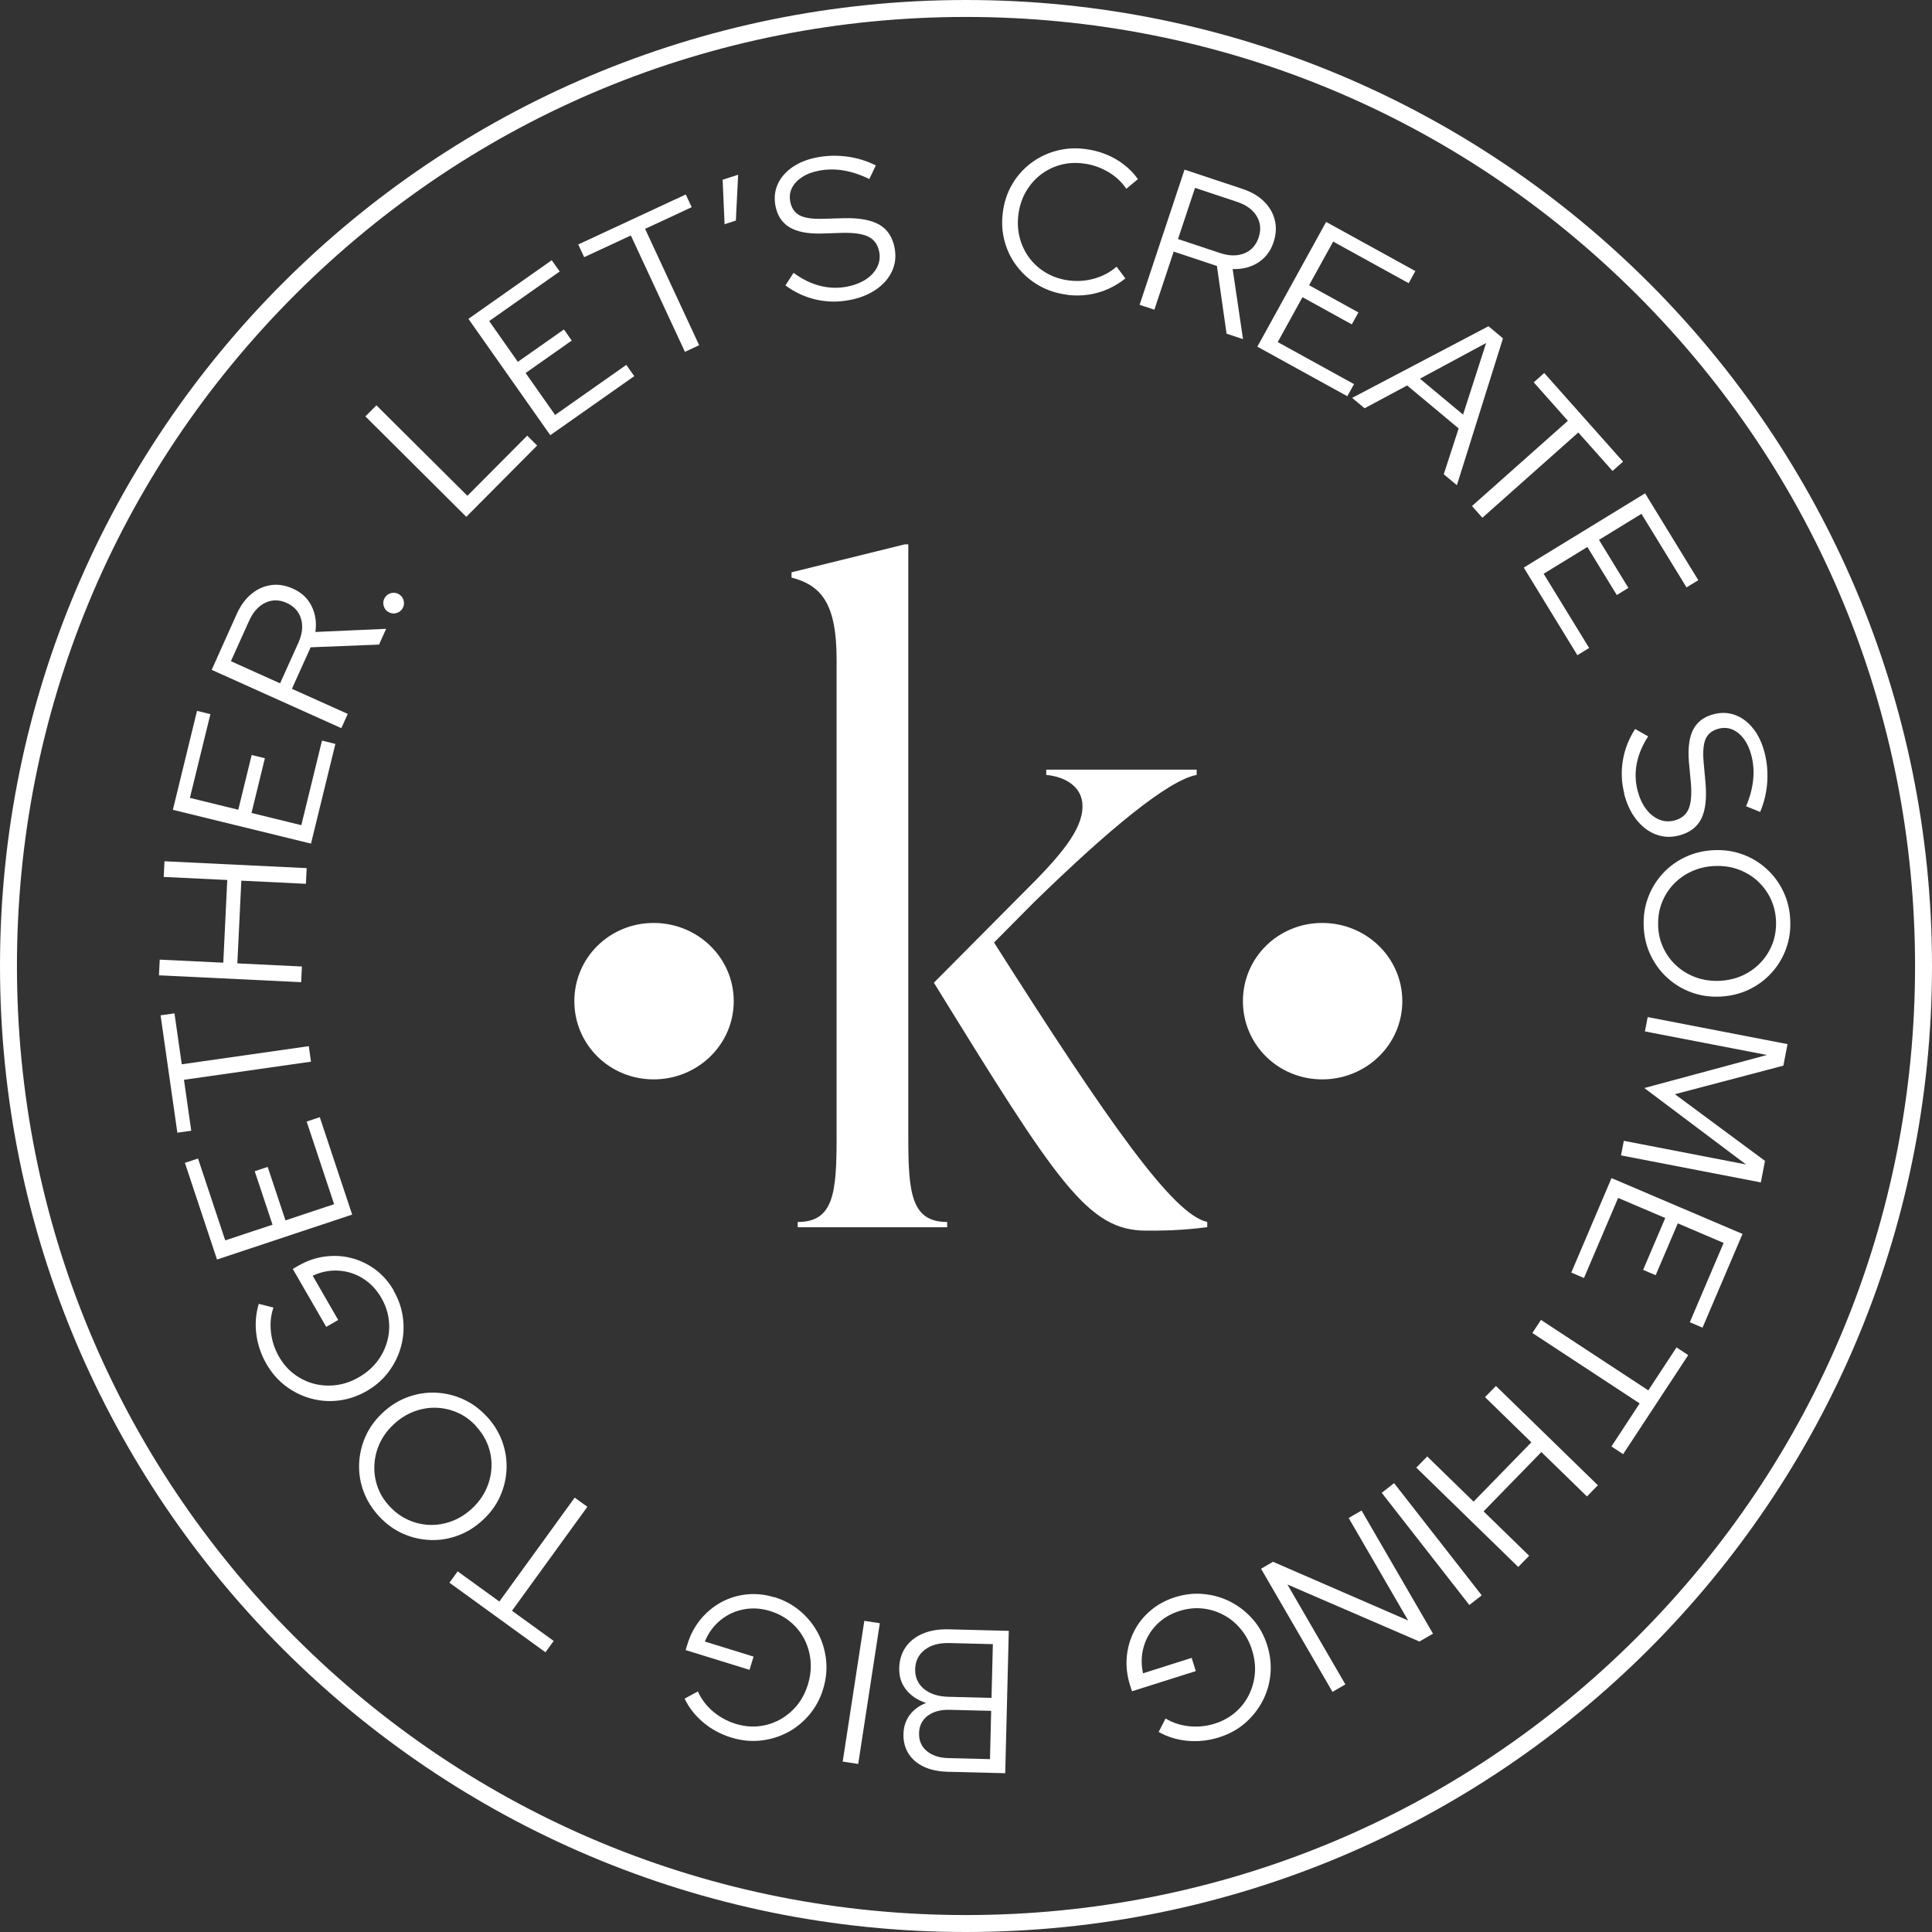 <svg xmlns="http://www.w3.org/2000/svg" id="Layer_2" data-name="Layer 2" viewBox="0 0 228 228"><rect x="0" y="0" width="228" height="228" fill="#333333" stroke="none"/><defs><style>      .cls-1 {        fill: #fff;      }    </style></defs><g id="Layer_1-2" data-name="Layer 1"><g><g><path class="cls-1" d="M67.78,118.15c0-5.13,4.16-9.23,9.36-9.23s9.45,4.1,9.45,9.23-4.25,9.23-9.45,9.23-9.36-4.1-9.36-9.23Z"></path><path class="cls-1" d="M107.19,134.11c0,6.59.31,10.1,4.59,10.1v.62h-17.64v-.62c4.28,0,4.59-3.5,4.59-10.1v-56.26c0-6.59-1.77-8.76-5.32-9.69v-.62l13.36-3.3h.42v69.86ZM117.31,111.23c13.68,21.54,21.19,32.15,25.16,32.97v.62c-3.13.41-5.43.41-7.2.41-6.89,0-10.44-5.56-25.06-29.26l10.54-10.61c4.38-4.33,7-7.42,7-10.2,0-2.37-2.09-3.5-4.28-3.71v-.62h17.75v.62c-3.34.62-10.34,6.39-19.21,15.04l-4.7,4.74Z"></path><path class="cls-1" d="M146.68,118.15c0-5.13,4.16-9.23,9.36-9.23s9.45,4.1,9.45,9.23-4.25,9.23-9.45,9.23-9.36-4.1-9.36-9.23Z"></path></g><path class="cls-1" d="M114,2c29.92,0,58.04,11.65,79.2,32.8,21.15,21.15,32.8,49.28,32.8,79.2s-11.65,58.04-32.8,79.2c-21.15,21.15-49.28,32.8-79.2,32.8s-58.04-11.65-79.2-32.8C13.65,172.04,2,143.92,2,114S13.65,55.96,34.8,34.8C55.96,13.65,84.08,2,114,2M114,0C51.04,0,0,51.04,0,114s51.04,114,114,114,114-51.04,114-114S176.96,0,114,0h0Z"></path><g><path class="cls-1" d="M55.03,60.99l-11.91-11.85,1.3-1.31,10.74,10.68,7.06-7.1,1.17,1.17-8.36,8.41Z"></path><path class="cls-1" d="M64.95,51.37l-9.67-13.74,9.83-6.92.94,1.33-8.32,5.85,3.38,4.81,5.44-3.82.92,1.31-5.44,3.83,3.48,4.95,8.4-5.91.94,1.33-9.91,6.97Z"></path><path class="cls-1" d="M80.83,41.52l-6.38-13.73-5.51,2.56-.7-1.5,12.69-5.9.7,1.5-5.5,2.56,6.38,13.73-1.67.78Z"></path><path class="cls-1" d="M85.51,26.46l-.23-5.25,1.83-.59-.27,5.41-1.33.43Z"></path><path class="cls-1" d="M100.18,35.42c-1.3.25-2.6.23-3.9-.07-1.29-.3-2.49-.85-3.59-1.67l.96-1.48c1.02.75,2.06,1.26,3.12,1.53,1.05.27,2.12.3,3.18.1.86-.17,1.6-.45,2.22-.85.61-.4,1.06-.89,1.35-1.46.28-.57.36-1.17.24-1.79-.16-.85-.58-1.44-1.26-1.79-.68-.34-1.71-.49-3.1-.46l-2.45.08c-1.64.04-2.9-.21-3.78-.74-.88-.53-1.44-1.38-1.66-2.54-.17-.91-.08-1.76.27-2.54.35-.78.93-1.45,1.73-2.01.8-.55,1.77-.94,2.92-1.16,1.16-.22,2.34-.25,3.54-.09,1.2.16,2.33.51,3.39,1.04l-.77,1.61c-2.07-1.02-4.05-1.35-5.93-.99-.79.15-1.46.4-2,.76-.55.36-.95.78-1.2,1.28-.25.5-.31,1.03-.2,1.62.15.77.52,1.31,1.12,1.62s1.51.44,2.74.4l2.43-.07c1.86-.05,3.27.21,4.23.77.96.56,1.56,1.48,1.8,2.77.18.96.08,1.86-.31,2.71-.39.85-1.02,1.57-1.89,2.17-.87.6-1.93,1.02-3.17,1.25Z"></path><path class="cls-1" d="M125.93,34.78c-1.21-.15-2.31-.51-3.3-1.07-1-.57-1.84-1.29-2.54-2.18-.7-.88-1.2-1.87-1.51-2.97-.31-1.09-.39-2.24-.24-3.45.15-1.21.5-2.3,1.07-3.29.56-.99,1.29-1.82,2.18-2.51.89-.69,1.89-1.19,2.99-1.49,1.1-.31,2.25-.39,3.46-.24.87.11,1.7.32,2.47.63s1.48.71,2.12,1.21c.64.49,1.19,1.06,1.66,1.72l-1.37,1.14c-.56-.83-1.29-1.5-2.19-2.02-.9-.52-1.87-.85-2.9-.97-.97-.12-1.89-.06-2.76.19-.87.25-1.65.65-2.34,1.2-.69.55-1.25,1.22-1.7,2.01-.44.79-.73,1.68-.85,2.66-.12.97-.06,1.9.18,2.78.24.88.63,1.68,1.17,2.38.54.7,1.21,1.28,2,1.73.79.45,1.67.74,2.64.86,1.03.13,2.04.05,3.03-.24.99-.29,1.84-.75,2.57-1.39l1.04,1.39c-.63.5-1.31.92-2.05,1.25-.74.33-1.52.55-2.34.67-.82.12-1.65.12-2.49.02Z"></path><path class="cls-1" d="M134.49,35.96l5.3-15.94,6.83,2.27c1.05.35,1.9.84,2.54,1.48.65.64,1.08,1.37,1.28,2.2.21.83.16,1.7-.15,2.63-.35,1.05-.96,1.84-1.82,2.39-.86.55-1.86.8-3,.76l1.22,8.27-1.94-.64-1.14-7.99-5.1-1.7-2.28,6.86-1.75-.58ZM139.02,28.21l4.96,1.65c1.08.36,2.03.37,2.86.04.83-.33,1.39-.96,1.7-1.89.3-.91.22-1.75-.24-2.51-.46-.76-1.23-1.32-2.31-1.68l-4.96-1.65-2.01,6.04Z"></path><path class="cls-1" d="M148.39,40.9l8.11-14.71,10.53,5.8-.79,1.43-8.91-4.91-2.84,5.15,5.82,3.21-.78,1.41-5.82-3.21-2.92,5.3,9,4.96-.79,1.43-10.62-5.85Z"></path><path class="cls-1" d="M159.56,46.96l16.1-8.46,1.71,1.43-5.44,17.33-1.55-1.29,1.76-5.41-6.08-5.07-5.02,2.69-1.48-1.23ZM167.57,44.69l5.09,4.24,2.72-8.45-7.81,4.21Z"></path><path class="cls-1" d="M173.71,59.72l11.32-10.06-4.03-4.54,1.24-1.1,9.3,10.46-1.24,1.1-4.04-4.54-11.32,10.06-1.23-1.38Z"></path><path class="cls-1" d="M179.81,66.99l14.33-8.77,6.28,10.25-1.39.85-5.32-8.68-5.01,3.07,3.47,5.67-1.37.84-3.47-5.67-5.16,3.16,5.37,8.76-1.39.85-6.33-10.34Z"></path><path class="cls-1" d="M191.68,93.62c-.33-1.29-.38-2.59-.16-3.9.22-1.31.7-2.54,1.45-3.69l1.53.87c-.69,1.07-1.13,2.13-1.34,3.2-.21,1.07-.18,2.13.09,3.18.22.85.54,1.57.98,2.16.44.59.95,1.01,1.53,1.26.58.25,1.18.29,1.8.14.84-.21,1.41-.67,1.71-1.36.3-.7.39-1.74.27-3.13l-.23-2.44c-.13-1.63.04-2.91.51-3.82.48-.91,1.29-1.52,2.44-1.81.9-.23,1.75-.19,2.56.12.8.31,1.5.84,2.1,1.61.6.76,1.04,1.71,1.33,2.84.29,1.15.39,2.32.3,3.53-.09,1.2-.37,2.35-.83,3.44l-1.66-.67c.9-2.13,1.11-4.12.63-5.98-.2-.77-.49-1.43-.88-1.95-.39-.53-.84-.9-1.35-1.12-.51-.22-1.05-.25-1.62-.11-.76.19-1.28.6-1.55,1.21-.27.61-.35,1.53-.24,2.76l.22,2.42c.16,1.86-.01,3.28-.51,4.27-.5.99-1.39,1.64-2.66,1.96-.95.24-1.85.19-2.73-.15-.87-.34-1.63-.93-2.28-1.76-.65-.83-1.13-1.86-1.44-3.09Z"></path><path class="cls-1" d="M193.98,109.38c-.06-1.22.11-2.36.5-3.42.39-1.07.96-2.01,1.72-2.84.75-.83,1.65-1.49,2.67-1.97,1.03-.49,2.15-.76,3.36-.82,1.21-.06,2.36.11,3.42.5,1.07.39,2.01.96,2.84,1.72.83.75,1.48,1.65,1.97,2.67.49,1.03.76,2.15.81,3.36.06,1.2-.11,2.33-.5,3.4-.39,1.07-.96,2.01-1.72,2.84-.75.83-1.65,1.48-2.67,1.97-1.03.49-2.15.76-3.36.82-1.21.06-2.36-.11-3.42-.5-1.07-.39-2.01-.96-2.84-1.72-.83-.75-1.48-1.65-1.97-2.67-.49-1.03-.76-2.14-.81-3.34ZM195.68,109.3c.04.96.26,1.84.65,2.64.39.8.91,1.49,1.57,2.08.66.59,1.42,1.03,2.28,1.34.86.3,1.78.43,2.76.39.99-.05,1.9-.26,2.72-.64.82-.38,1.54-.9,2.14-1.54.6-.64,1.06-1.38,1.38-2.21.31-.83.45-1.73.41-2.69-.04-.96-.26-1.84-.65-2.65-.39-.81-.92-1.5-1.57-2.09-.66-.59-1.42-1.03-2.27-1.34-.85-.31-1.78-.43-2.77-.39-.98.04-1.88.26-2.71.64-.83.38-1.55.9-2.15,1.54-.6.64-1.06,1.39-1.38,2.23-.31.84-.45,1.74-.4,2.7Z"></path><path class="cls-1" d="M194.46,120.03l16.49,3.19-.49,2.54-12.8,3.37,10.63,7.87-.49,2.54-16.5-3.19.33-1.72,14.42,2.79-12-9.02,14.47-3.9-14.4-2.78.33-1.7Z"></path><path class="cls-1" d="M190.18,139.03l15.46,6.59-4.72,11.06-1.5-.64,3.99-9.36-5.41-2.31-2.61,6.12-1.48-.63,2.61-6.12-5.56-2.37-4.03,9.45-1.5-.64,4.75-11.15Z"></path><path class="cls-1" d="M181.86,155.77l12.66,8.31,3.33-5.07,1.38.91-7.68,11.69-1.38-.91,3.33-5.08-12.66-8.31,1.01-1.54Z"></path><path class="cls-1" d="M176.54,163.56l12.03,11.72-1.29,1.32-5.38-5.24-6.82,7,5.38,5.24-1.29,1.32-12.03-11.72,1.29-1.32,5.47,5.33,6.82-7-5.47-5.33,1.29-1.32Z"></path><path class="cls-1" d="M164.52,175.03l10.34,13.24-1.46,1.14-10.34-13.24,1.46-1.14Z"></path><path class="cls-1" d="M160.68,178.26l8.43,14.53-1.6.93-15.58-6.73,6.84,11.79-1.52.88-8.43-14.53,1.41-.82,15.95,6.93-7.02-12.1,1.52-.88Z"></path><path class="cls-1" d="M138.64,188.5c1.16-.37,2.31-.5,3.44-.38,1.13.11,2.2.42,3.19.94.99.52,1.86,1.21,2.61,2.07.74.86,1.3,1.87,1.66,3.01.36,1.14.49,2.28.39,3.41-.1,1.13-.41,2.19-.93,3.19-.52.99-1.21,1.86-2.07,2.61s-1.88,1.3-3.04,1.67c-1.24.39-2.47.53-3.72.42-1.24-.11-2.39-.46-3.43-1.05l.81-1.59c.83.51,1.76.81,2.8.92,1.03.1,2.04,0,3.03-.32.92-.29,1.71-.73,2.39-1.31s1.22-1.27,1.61-2.06c.4-.79.63-1.64.71-2.54.08-.9-.04-1.83-.34-2.78-.29-.93-.73-1.75-1.32-2.45-.58-.71-1.26-1.27-2.04-1.68-.78-.42-1.61-.67-2.5-.76-.89-.09-1.8.01-2.71.3-1.08.34-1.99.89-2.71,1.64-.73.75-1.23,1.62-1.51,2.62-.28.99-.3,2.03-.07,3.09l5.74-1.82.49,1.56-7.53,2.38-.23-.71c-.35-1.11-.48-2.21-.39-3.3.09-1.09.38-2.1.85-3.04s1.12-1.76,1.94-2.46c.82-.7,1.78-1.23,2.87-1.58Z"></path><path class="cls-1" d="M119.05,192.47l-.42,16.79-6.81-.17c-1.09-.03-2.02-.23-2.81-.6-.78-.37-1.38-.89-1.8-1.55-.41-.66-.61-1.43-.59-2.31.02-.86.27-1.61.74-2.24.47-.63,1.11-1.1,1.92-1.42-1-.33-1.78-.85-2.35-1.57-.57-.72-.84-1.57-.81-2.54.02-.96.28-1.79.77-2.49.49-.7,1.17-1.23,2.03-1.59.87-.36,1.87-.53,3.03-.5l7.1.18ZM117.17,194.03l-5.11-.13c-1.22-.03-2.19.23-2.92.79-.73.56-1.11,1.32-1.14,2.28-.02.96.32,1.74,1.02,2.33.71.59,1.67.91,2.88.94l5.11.13.16-6.33ZM116.97,201.9l-4.87-.12c-1.09-.03-1.96.21-2.62.7-.66.5-1,1.18-1.02,2.06-.02.88.28,1.58.92,2.11.64.53,1.5.81,2.58.83l4.87.12.14-5.71Z"></path><path class="cls-1" d="M103.83,191.56l-2.55,16.61-1.83-.28,2.55-16.61,1.83.28Z"></path><path class="cls-1" d="M91.39,188.48c1.16.36,2.18.91,3.05,1.65s1.56,1.6,2.09,2.59c.52.99.84,2.05.96,3.19.12,1.13,0,2.27-.35,3.42-.35,1.15-.9,2.16-1.63,3.03-.73.87-1.59,1.57-2.58,2.09-.99.52-2.05.84-3.19.96-1.13.12-2.28,0-3.44-.36-1.24-.38-2.34-.97-3.29-1.77-.96-.8-1.7-1.74-2.22-2.82l1.57-.85c.39.89.98,1.67,1.77,2.35.79.67,1.68,1.16,2.67,1.47.92.28,1.82.38,2.71.29.89-.09,1.72-.35,2.5-.77.77-.42,1.45-.98,2.03-1.68.58-.7,1.01-1.53,1.3-2.47.29-.93.39-1.85.32-2.77-.08-.91-.32-1.76-.72-2.55-.4-.79-.94-1.47-1.63-2.05-.68-.58-1.48-1.01-2.4-1.3-1.08-.34-2.14-.4-3.17-.2-1.03.2-1.94.63-2.74,1.29-.8.66-1.4,1.49-1.82,2.5l5.75,1.78-.48,1.56-7.54-2.33.22-.71c.34-1.12.87-2.09,1.56-2.93.7-.84,1.51-1.51,2.43-2.01.92-.5,1.92-.81,3-.92s2.16,0,3.26.34Z"></path><path class="cls-1" d="M69.31,177.83l-8.89,12.26,4.92,3.56-.97,1.34-11.33-8.21.97-1.34,4.92,3.56,8.89-12.26,1.5,1.08Z"></path><path class="cls-1" d="M57.4,167.11c.83.89,1.45,1.86,1.84,2.93.4,1.07.58,2.16.54,3.28-.04,1.12-.29,2.2-.75,3.24-.46,1.04-1.14,1.97-2.03,2.8-.89.83-1.86,1.45-2.93,1.84-1.06.4-2.16.58-3.28.54s-2.2-.29-3.24-.75c-1.04-.46-1.97-1.14-2.8-2.03-.82-.88-1.43-1.85-1.83-2.91s-.58-2.16-.54-3.28c.04-1.12.29-2.2.75-3.24.46-1.04,1.14-1.97,2.02-2.8.89-.83,1.86-1.45,2.93-1.84,1.07-.4,2.16-.58,3.28-.54,1.12.04,2.2.29,3.24.75,1.04.46,1.97,1.13,2.79,2.01ZM56.16,168.27c-.66-.7-1.39-1.23-2.21-1.58-.81-.35-1.66-.54-2.55-.56-.88-.02-1.75.14-2.6.47s-1.64.83-2.35,1.5c-.72.68-1.28,1.43-1.65,2.26-.38.83-.58,1.68-.62,2.56-.04.88.09,1.74.39,2.58.3.84.78,1.6,1.44,2.3.66.7,1.4,1.23,2.22,1.59s1.67.55,2.55.57c.88.02,1.75-.14,2.59-.46.85-.32,1.63-.83,2.36-1.5.71-.67,1.26-1.42,1.64-2.25.38-.83.59-1.69.63-2.57.04-.88-.09-1.74-.4-2.58-.31-.84-.79-1.61-1.45-2.31Z"></path><path class="cls-1" d="M46.44,152.29c.61,1.05.98,2.15,1.12,3.28.14,1.13.06,2.24-.23,3.32-.29,1.08-.78,2.08-1.46,2.99-.68.91-1.54,1.67-2.58,2.27-1.04.6-2.12.97-3.25,1.12s-2.23.07-3.31-.22c-1.08-.29-2.08-.78-2.99-1.46-.91-.68-1.67-1.55-2.28-2.6-.65-1.12-1.05-2.3-1.21-3.54-.16-1.24-.06-2.43.29-3.58l1.73.44c-.32.92-.41,1.9-.29,2.93.12,1.03.44,1.99.96,2.89.48.83,1.08,1.52,1.8,2.05s1.5.92,2.36,1.13c.86.22,1.73.26,2.63.14.9-.12,1.78-.43,2.64-.93.84-.49,1.55-1.09,2.11-1.81.56-.72.96-1.51,1.2-2.36.24-.85.31-1.72.2-2.61-.11-.89-.4-1.75-.88-2.58-.57-.98-1.3-1.75-2.19-2.3-.89-.55-1.85-.85-2.88-.91-1.03-.06-2.04.14-3.03.6l3.01,5.22-1.41.82-3.95-6.84.64-.37c1.01-.58,2.06-.95,3.14-1.09s2.13-.09,3.15.18c1.02.26,1.96.72,2.83,1.36.86.65,1.58,1.47,2.16,2.47Z"></path><path class="cls-1" d="M41.55,143.34l-15.94,5.3-3.79-11.41,1.55-.51,3.21,9.66,5.58-1.85-2.1-6.31,1.53-.51,2.1,6.31,5.74-1.91-3.24-9.75,1.55-.52,3.82,11.5Z"></path><path class="cls-1" d="M36.7,125.29l-14.99,2.14.86,6.01-1.64.23-1.98-13.85,1.64-.23.86,6.01,14.99-2.14.26,1.83Z"></path><path class="cls-1" d="M35.54,115.91l-16.78-.81.09-1.85,7.5.36.47-9.76-7.5-.36.09-1.85,16.78.81-.09,1.85-7.62-.37-.47,9.76,7.62.37-.09,1.85Z"></path><path class="cls-1" d="M36.72,99.56l-16.32-3.99,2.85-11.68,1.58.39-2.42,9.88,5.71,1.4,1.58-6.46,1.56.38-1.58,6.46,5.88,1.44,2.44-9.98,1.58.39-2.88,11.77Z"></path><path class="cls-1" d="M40.3,85.94l-15.32-6.89,2.95-6.57c.45-1.01,1.03-1.8,1.73-2.38.7-.58,1.47-.93,2.32-1.05.84-.12,1.71.02,2.6.42,1.01.45,1.74,1.14,2.19,2.05.46.92.61,1.94.45,3.06l8.35-.37-.84,1.86-8.07.32-2.21,4.9,6.59,2.96-.76,1.69ZM33.05,80.65l2.15-4.77c.47-1.04.58-1.98.33-2.84-.25-.86-.81-1.48-1.7-1.89-.88-.39-1.72-.4-2.52-.02-.8.38-1.44,1.09-1.91,2.13l-2.15,4.77,5.8,2.61Z"></path><path class="cls-1" d="M47.5,71.81c-.17.29-.43.47-.76.55s-.64.03-.92-.14c-.29-.17-.47-.43-.55-.76-.08-.33-.03-.64.14-.92.18-.29.43-.47.76-.55.33-.08.64-.03.92.14s.47.43.55.76c.08.33.03.64-.14.92Z"></path></g></g></g></svg>